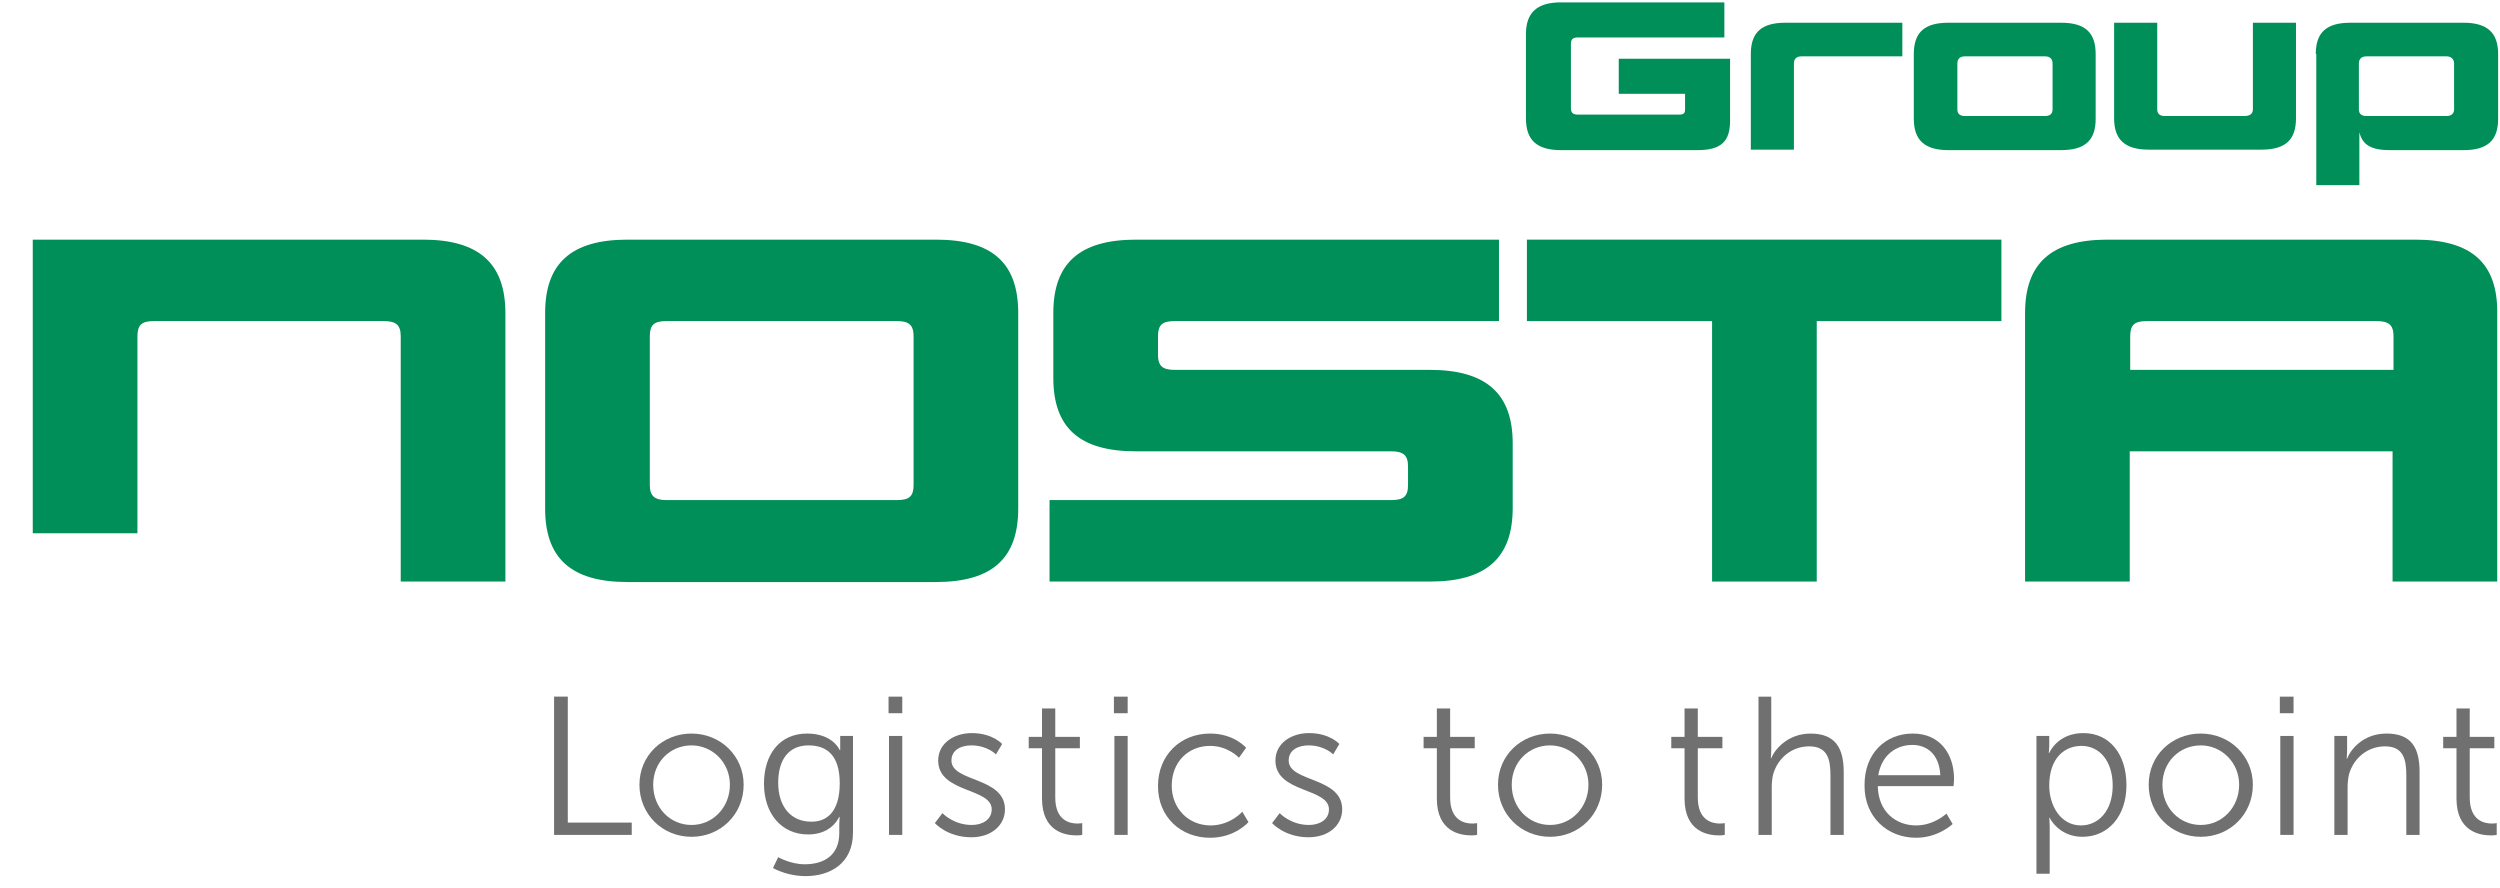<svg width="76" height="27" viewBox="0 0 76 27" fill="none" xmlns="http://www.w3.org/2000/svg">
<g clip-path="url(#clip0_2830_29346)">
<path d="M16.844 21.177H17.261V25.007H19.205V25.381H16.844V21.177Z" fill="#717071"/>
<path d="M21.023 22.3C21.901 22.3 22.607 22.977 22.607 23.855C22.607 24.762 21.901 25.439 21.023 25.439C20.145 25.439 19.439 24.762 19.439 23.855C19.439 22.962 20.145 22.3 21.023 22.3ZM21.023 25.079C21.671 25.079 22.189 24.546 22.189 23.855C22.189 23.178 21.657 22.66 21.023 22.66C20.375 22.66 19.857 23.164 19.857 23.855C19.857 24.561 20.375 25.079 21.023 25.079Z" fill="#717071"/>
<path d="M24.463 26.274C25.053 26.274 25.514 26 25.514 25.324V25.05C25.514 24.935 25.528 24.834 25.528 24.834H25.514C25.341 25.165 25.024 25.367 24.564 25.367C23.757 25.367 23.225 24.733 23.225 23.826C23.225 22.919 23.714 22.3 24.535 22.3C25.326 22.3 25.528 22.804 25.528 22.804H25.542C25.542 22.804 25.542 22.775 25.542 22.703V22.372H25.931V25.309C25.931 26.259 25.226 26.634 24.491 26.634C24.146 26.634 23.8 26.547 23.498 26.389L23.657 26.058C23.657 26.058 24.031 26.274 24.463 26.274ZM25.528 23.812C25.528 22.934 25.111 22.66 24.578 22.66C23.988 22.66 23.657 23.078 23.657 23.797C23.657 24.517 24.045 24.978 24.65 24.978C25.111 24.992 25.528 24.704 25.528 23.812Z" fill="#717071"/>
<path d="M27.012 21.178H27.429V21.682H27.012V21.178ZM27.026 22.373H27.429V25.381H27.026V22.373Z" fill="#717071"/>
<path d="M28.65 24.719C28.65 24.719 28.981 25.079 29.543 25.079C29.86 25.079 30.148 24.921 30.148 24.604C30.148 23.942 28.521 24.114 28.521 23.121C28.521 22.588 29.01 22.286 29.543 22.286C30.176 22.286 30.464 22.617 30.464 22.617L30.277 22.934C30.277 22.934 30.018 22.66 29.529 22.66C29.226 22.66 28.924 22.79 28.924 23.121C28.924 23.783 30.551 23.611 30.551 24.604C30.551 25.093 30.133 25.453 29.529 25.453C28.794 25.453 28.42 25.021 28.42 25.021L28.65 24.719Z" fill="#717071"/>
<path d="M31.662 22.747H31.273V22.401H31.677V21.538H32.08V22.401H32.828V22.747H32.08V24.244C32.08 24.95 32.526 25.036 32.756 25.036C32.843 25.036 32.9 25.022 32.9 25.022V25.381C32.9 25.381 32.828 25.396 32.727 25.396C32.382 25.396 31.677 25.281 31.677 24.273V22.747H31.662Z" fill="#717071"/>
<path d="M33.863 21.178H34.281V21.682H33.863V21.178ZM33.878 22.373H34.281V25.381H33.878V22.373Z" fill="#717071"/>
<path d="M36.787 22.3C37.521 22.3 37.881 22.732 37.881 22.732L37.665 23.035C37.665 23.035 37.334 22.675 36.787 22.675C36.124 22.675 35.621 23.164 35.621 23.884C35.621 24.589 36.139 25.093 36.801 25.093C37.406 25.093 37.766 24.676 37.766 24.676L37.953 24.992C37.953 24.992 37.55 25.468 36.787 25.468C35.894 25.468 35.203 24.834 35.203 23.898C35.203 22.948 35.894 22.3 36.787 22.3Z" fill="#717071"/>
<path d="M38.902 24.719C38.902 24.719 39.233 25.079 39.795 25.079C40.111 25.079 40.4 24.921 40.4 24.604C40.4 23.942 38.773 24.114 38.773 23.121C38.773 22.588 39.262 22.286 39.795 22.286C40.428 22.286 40.716 22.617 40.716 22.617L40.529 22.934C40.529 22.934 40.27 22.66 39.78 22.66C39.478 22.66 39.176 22.79 39.176 23.121C39.176 23.783 40.803 23.611 40.803 24.604C40.803 25.093 40.385 25.453 39.78 25.453C39.046 25.453 38.672 25.021 38.672 25.021L38.902 24.719Z" fill="#717071"/>
<path d="M43.666 22.747H43.277V22.401H43.68V21.538H44.084V22.401H44.832V22.747H44.084V24.244C44.084 24.95 44.53 25.036 44.76 25.036C44.847 25.036 44.904 25.022 44.904 25.022V25.381C44.904 25.381 44.832 25.396 44.731 25.396C44.386 25.396 43.68 25.281 43.68 24.273V22.747H43.666Z" fill="#717071"/>
<path d="M47.123 22.3C48.001 22.3 48.706 22.977 48.706 23.855C48.706 24.762 48.001 25.439 47.123 25.439C46.245 25.439 45.539 24.762 45.539 23.855C45.539 22.962 46.245 22.3 47.123 22.3ZM47.123 25.079C47.77 25.079 48.289 24.546 48.289 23.855C48.289 23.178 47.756 22.66 47.123 22.66C46.475 22.66 45.957 23.164 45.957 23.855C45.957 24.561 46.475 25.079 47.123 25.079Z" fill="#717071"/>
<path d="M51.195 22.747H50.807V22.401H51.21V21.538H51.613V22.401H52.361V22.747H51.613V24.244C51.613 24.95 52.059 25.036 52.289 25.036C52.376 25.036 52.433 25.022 52.433 25.022V25.381C52.433 25.381 52.361 25.396 52.261 25.396C51.915 25.396 51.21 25.281 51.21 24.273V22.747H51.195Z" fill="#717071"/>
<path d="M53.443 21.178H53.846V22.805C53.846 22.948 53.832 23.049 53.832 23.049H53.846C53.962 22.761 54.365 22.301 55.041 22.301C55.776 22.301 56.049 22.718 56.049 23.467V25.381H55.646V23.582C55.646 23.107 55.574 22.689 54.998 22.689C54.48 22.689 54.048 23.035 53.904 23.539C53.875 23.654 53.861 23.798 53.861 23.942V25.381H53.458V21.178H53.443Z" fill="#717071"/>
<path d="M58.15 22.3C58.985 22.3 59.403 22.934 59.403 23.682C59.403 23.754 59.388 23.898 59.388 23.898H57.085C57.099 24.676 57.632 25.093 58.251 25.093C58.798 25.093 59.172 24.733 59.172 24.733L59.36 25.05C59.36 25.05 58.928 25.468 58.251 25.468C57.358 25.468 56.682 24.82 56.682 23.898C56.667 22.891 57.33 22.3 58.15 22.3ZM58.985 23.567C58.956 22.934 58.582 22.646 58.136 22.646C57.632 22.646 57.2 22.962 57.099 23.567H58.985Z" fill="#717071"/>
<path d="M61.908 22.372H62.297V22.66C62.297 22.79 62.282 22.891 62.282 22.891H62.297C62.297 22.891 62.542 22.286 63.334 22.286C64.14 22.286 64.644 22.934 64.644 23.87C64.644 24.82 64.082 25.439 63.305 25.439C62.585 25.439 62.311 24.863 62.311 24.863H62.297C62.297 24.863 62.311 24.964 62.311 25.122V26.562H61.908V22.372ZM63.261 25.093C63.794 25.093 64.226 24.647 64.226 23.884C64.226 23.15 63.837 22.675 63.276 22.675C62.772 22.675 62.297 23.035 62.297 23.884C62.297 24.489 62.642 25.093 63.261 25.093Z" fill="#717071"/>
<path d="M66.904 22.3C67.782 22.3 68.487 22.977 68.487 23.855C68.487 24.762 67.782 25.439 66.904 25.439C66.026 25.439 65.32 24.762 65.32 23.855C65.32 22.962 66.026 22.3 66.904 22.3ZM66.904 25.079C67.552 25.079 68.07 24.546 68.07 23.855C68.07 23.178 67.537 22.66 66.904 22.66C66.256 22.66 65.738 23.164 65.738 23.855C65.738 24.561 66.256 25.079 66.904 25.079Z" fill="#717071"/>
<path d="M69.307 21.178H69.724V21.682H69.307V21.178ZM69.321 22.373H69.724V25.381H69.321V22.373Z" fill="#717071"/>
<path d="M70.949 22.372H71.352V22.819C71.352 22.948 71.338 23.063 71.338 23.063H71.352C71.453 22.79 71.842 22.3 72.547 22.3C73.296 22.3 73.555 22.718 73.555 23.466V25.381H73.152V23.582C73.152 23.107 73.08 22.689 72.504 22.689C71.986 22.689 71.554 23.035 71.41 23.538C71.381 23.668 71.367 23.797 71.367 23.942V25.381H70.964V22.372H70.949Z" fill="#717071"/>
<path d="M74.677 22.747H74.273V22.401H74.677V21.538H75.08V22.401H75.828V22.747H75.08V24.244C75.08 24.95 75.526 25.036 75.756 25.036C75.843 25.036 75.9 25.022 75.9 25.022V25.381C75.9 25.381 75.828 25.396 75.728 25.396C75.382 25.396 74.677 25.281 74.677 24.273V22.747Z" fill="#717071"/>
<path d="M51.226 3.311V2.851H49.21V1.785H52.594V3.671C52.594 4.305 52.32 4.564 51.6 4.564H47.454C46.705 4.564 46.389 4.247 46.389 3.599V1.037C46.389 0.389 46.72 0.072 47.454 0.072H52.421V1.138H47.972C47.814 1.138 47.756 1.195 47.756 1.339V3.283C47.756 3.427 47.814 3.484 47.972 3.484H51.024C51.183 3.484 51.226 3.455 51.226 3.311Z" fill="#008F59"/>
<path d="M57.817 1.713H54.765C54.621 1.713 54.535 1.785 54.535 1.929V4.549H53.225V1.641C53.225 0.993 53.541 0.691 54.276 0.691H57.831V1.713H57.817Z" fill="#008F59"/>
<path d="M63.708 1.641V3.613C63.708 4.261 63.391 4.564 62.657 4.564H59.231C58.511 4.564 58.18 4.261 58.18 3.613V1.641C58.18 0.993 58.496 0.691 59.231 0.691H62.657C63.391 0.691 63.708 0.993 63.708 1.641ZM62.398 3.325V1.929C62.398 1.799 62.326 1.713 62.167 1.713H59.734C59.59 1.713 59.504 1.785 59.504 1.929V3.325C59.504 3.455 59.576 3.527 59.734 3.527H62.167C62.326 3.527 62.398 3.455 62.398 3.325Z" fill="#008F59"/>
<path d="M68.488 3.325V0.691H69.798V3.599C69.798 4.247 69.481 4.549 68.747 4.549H65.32C64.601 4.549 64.269 4.247 64.269 3.599V0.691H65.58V3.325C65.58 3.455 65.652 3.527 65.81 3.527H68.229C68.401 3.527 68.488 3.455 68.488 3.325Z" fill="#008F59"/>
<path d="M70.4 1.641C70.4 0.993 70.717 0.691 71.451 0.691H74.892C75.612 0.691 75.943 0.993 75.943 1.641V3.613C75.943 4.261 75.626 4.564 74.892 4.564H72.646C72.07 4.564 71.811 4.391 71.725 4.017V5.629H70.415V1.641H70.4ZM71.71 3.325C71.71 3.455 71.782 3.527 71.941 3.527H74.374C74.518 3.527 74.604 3.455 74.604 3.325V1.929C74.604 1.799 74.518 1.713 74.374 1.713H71.941C71.797 1.713 71.71 1.785 71.71 1.929V3.325Z" fill="#008F59"/>
<path d="M12.859 7.285H3.904H3.501H0.996V9.517V11.647V16.211H4.178V10.222C4.178 9.877 4.307 9.761 4.682 9.761H11.664C12.038 9.761 12.182 9.877 12.182 10.222V17.679H15.364V9.517C15.364 8.019 14.572 7.285 12.859 7.285Z" fill="#008F59"/>
<path d="M28.449 7.285H19.077C17.35 7.285 16.572 8.019 16.572 9.517V15.462C16.572 16.96 17.35 17.694 19.077 17.694H28.449C30.177 17.694 30.954 16.96 30.954 15.462V9.517C30.954 8.005 30.177 7.285 28.449 7.285ZM27.773 14.743C27.773 15.088 27.643 15.203 27.269 15.203H20.258C19.898 15.203 19.754 15.074 19.754 14.743V10.222C19.754 9.877 19.884 9.761 20.258 9.761H27.269C27.629 9.761 27.773 9.877 27.773 10.222V14.743Z" fill="#008F59"/>
<path d="M43.467 11.244H35.707C35.347 11.244 35.203 11.129 35.203 10.784V10.222C35.203 9.877 35.333 9.761 35.707 9.761H45.569V7.285H34.541C32.799 7.285 32.021 8.019 32.021 9.517V11.489C32.021 12.986 32.799 13.72 34.526 13.72H42.286C42.66 13.72 42.804 13.836 42.804 14.181V14.743C42.804 15.088 42.675 15.203 42.286 15.203H31.906V17.679H43.481C45.194 17.679 45.986 16.945 45.986 15.448V13.476C45.986 11.978 45.194 11.244 43.467 11.244Z" fill="#008F59"/>
<path d="M46.418 9.761H52.047V17.679H55.229V9.761H60.843V7.285H46.418V9.761Z" fill="#008F59"/>
<path d="M73.425 7.285H64.067C62.34 7.285 61.562 8.019 61.562 9.517V17.679H64.744V13.72H72.734V17.679H75.916V9.517C75.93 8.005 75.138 7.285 73.425 7.285ZM72.749 11.244H64.758V10.222C64.758 9.877 64.888 9.761 65.262 9.761H72.245C72.619 9.761 72.763 9.877 72.763 10.222V11.244H72.749Z" fill="#008F59"/>
</g>
<defs>
<clipPath id="clip0_2830_29346">
<rect width="76" height="26.892" fill="white"/>
</clipPath>
</defs>
</svg>
